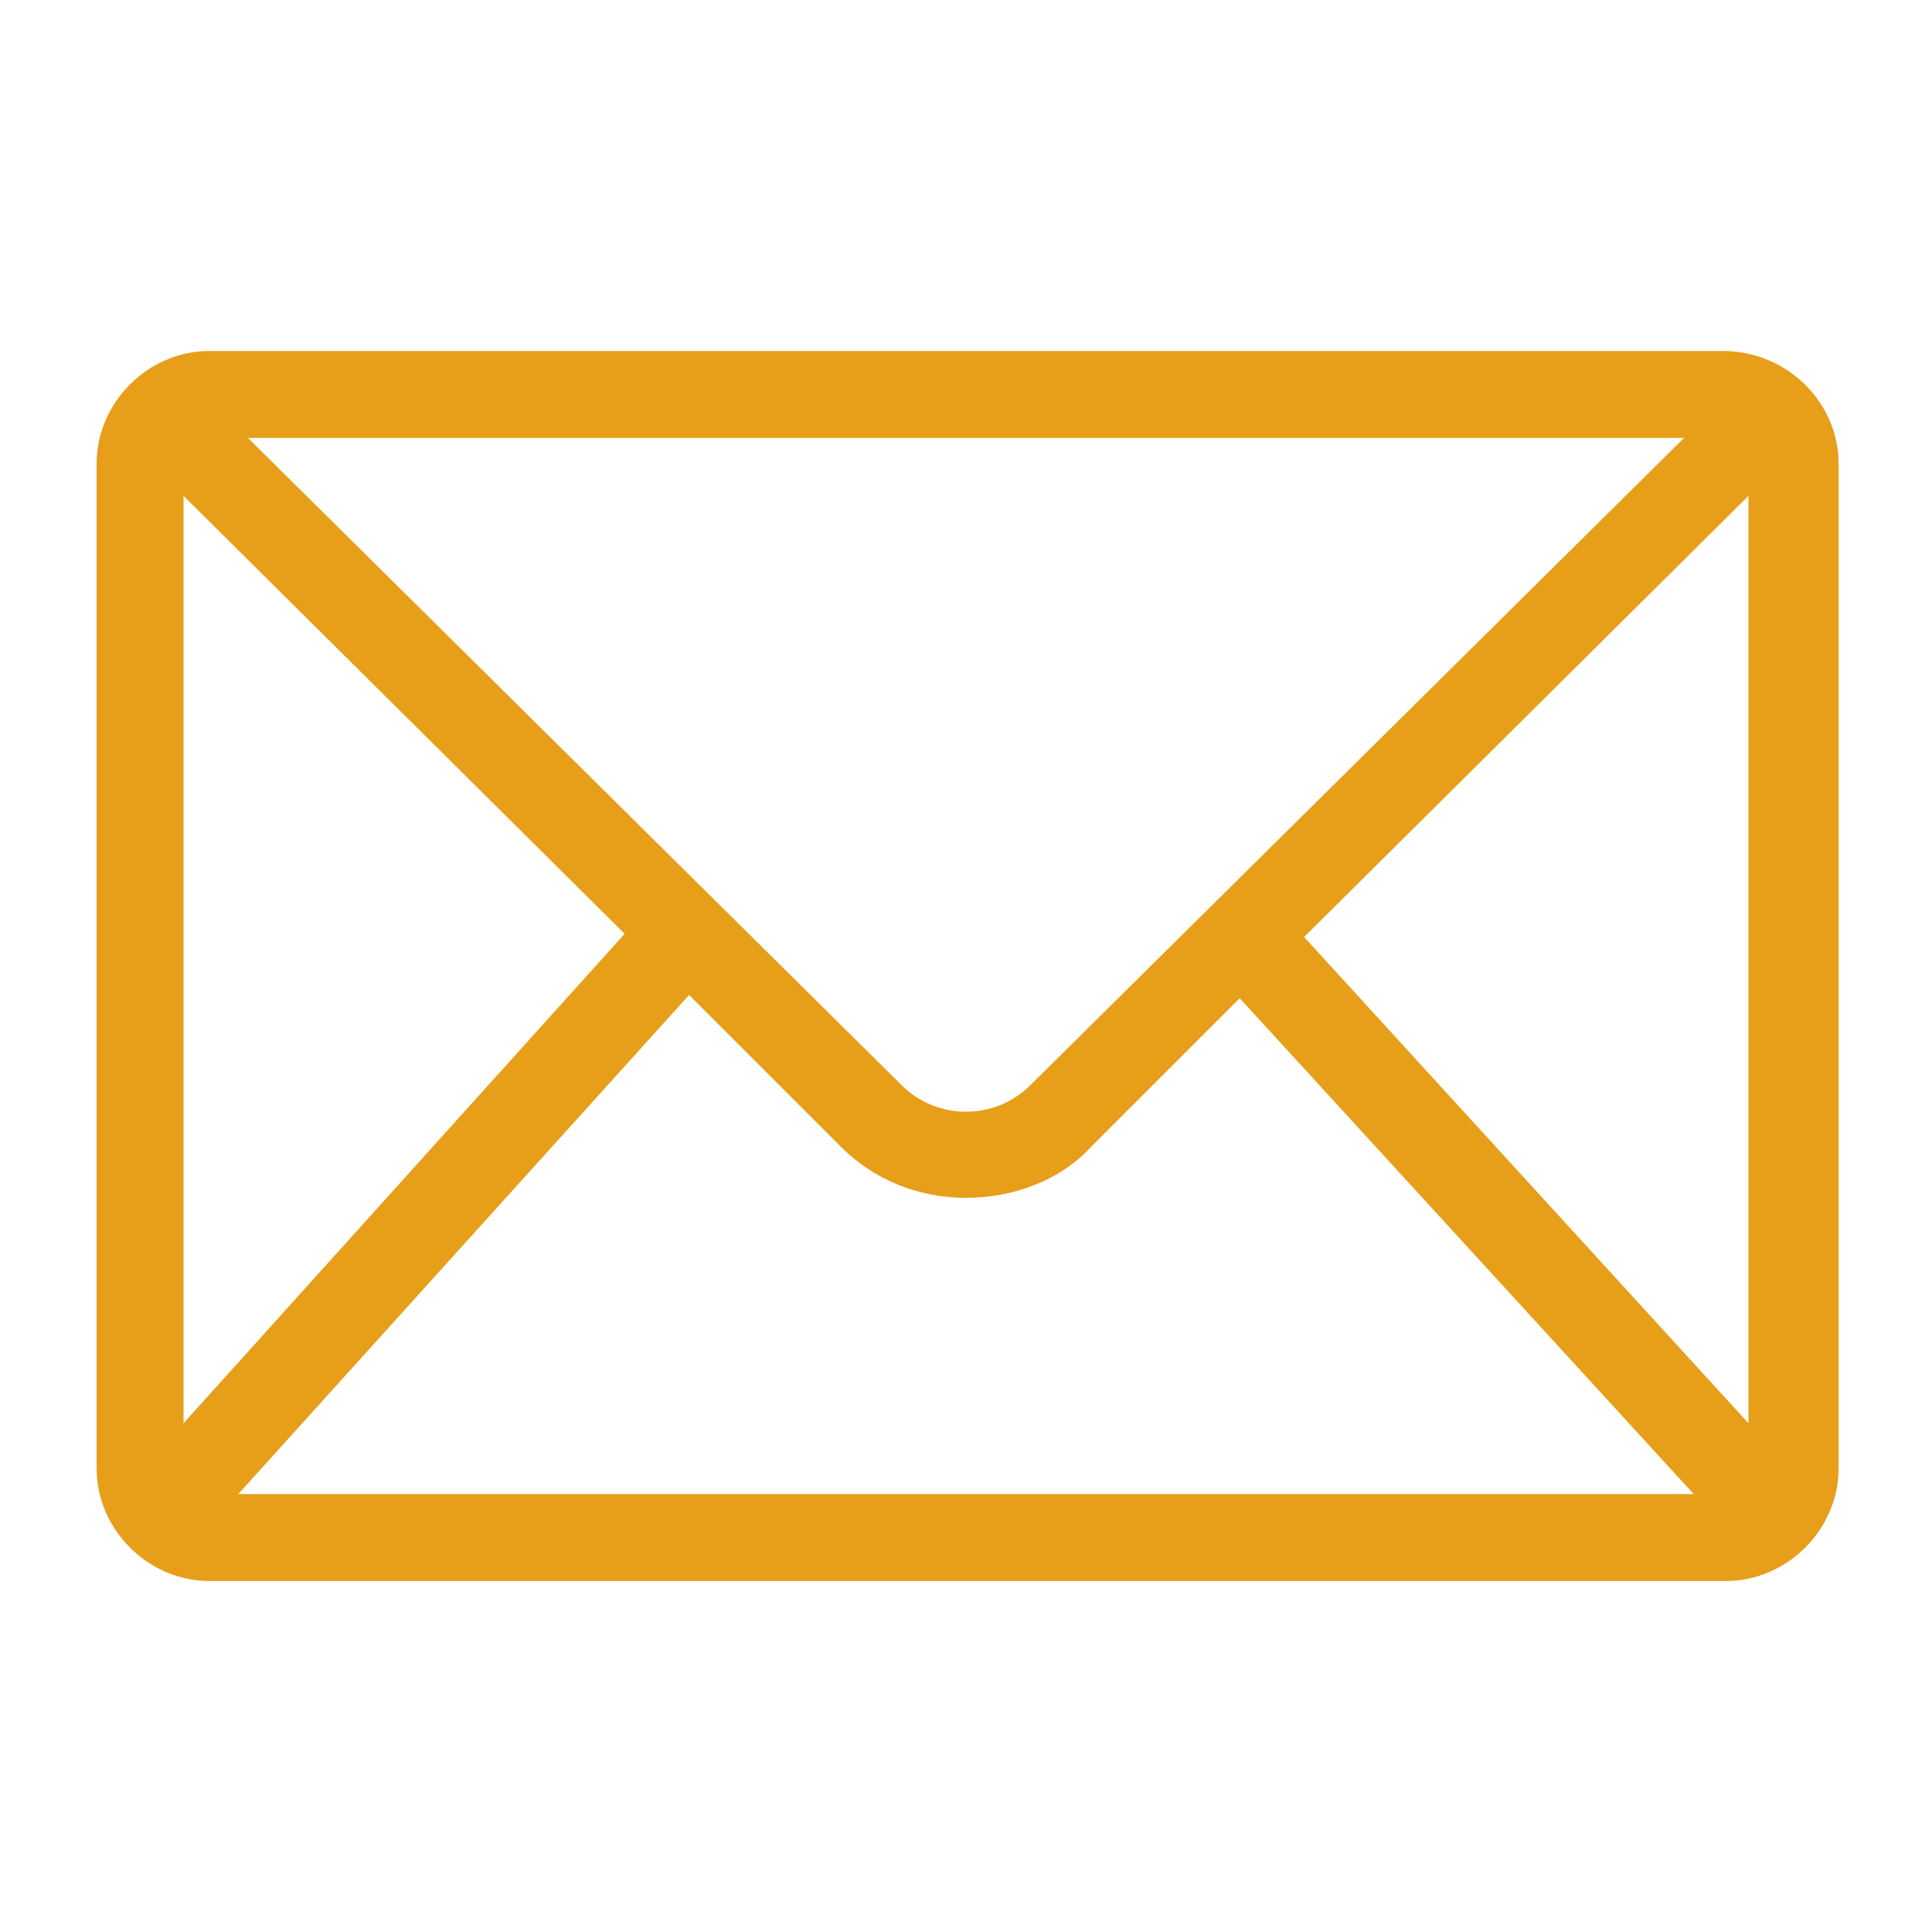 <?xml version="1.0" encoding="utf-8"?>
<!-- Generator: Adobe Illustrator 22.0.0, SVG Export Plug-In . SVG Version: 6.00 Build 0)  -->
<svg version="1.1" id="圖層_1" xmlns="http://www.w3.org/2000/svg" xmlns:xlink="http://www.w3.org/1999/xlink" x="0px" y="0px"
	 viewBox="0 0 60 60" style="enable-background:new 0 0 60 60;" xml:space="preserve">
<style type="text/css">
	.st0{fill:#E79E19;}
</style>
<path class="st0" d="M53.5,10.9h-47c-1.9,0-3.5,1.6-3.5,3.5v31.2c0,1.9,1.6,3.5,3.5,3.5h47.1c1.9,0,3.5-1.6,3.5-3.5V14.4
	C57.1,12.5,55.5,10.9,53.5,10.9z M52.3,13.6L32,33.7c-1.1,1.1-2.9,1.1-4,0L7.7,13.6H52.3z M5.7,44.2V15.4L19.4,29L5.7,44.2z
	 M7.4,46.4l14-15.5l4.7,4.7c1.1,1.1,2.5,1.6,3.9,1.6s2.9-0.5,3.9-1.6l4.6-4.6l14.1,15.4H7.4z M54.3,44.2L40.5,29.1l13.8-13.7V44.2z"
	/>
</svg>
